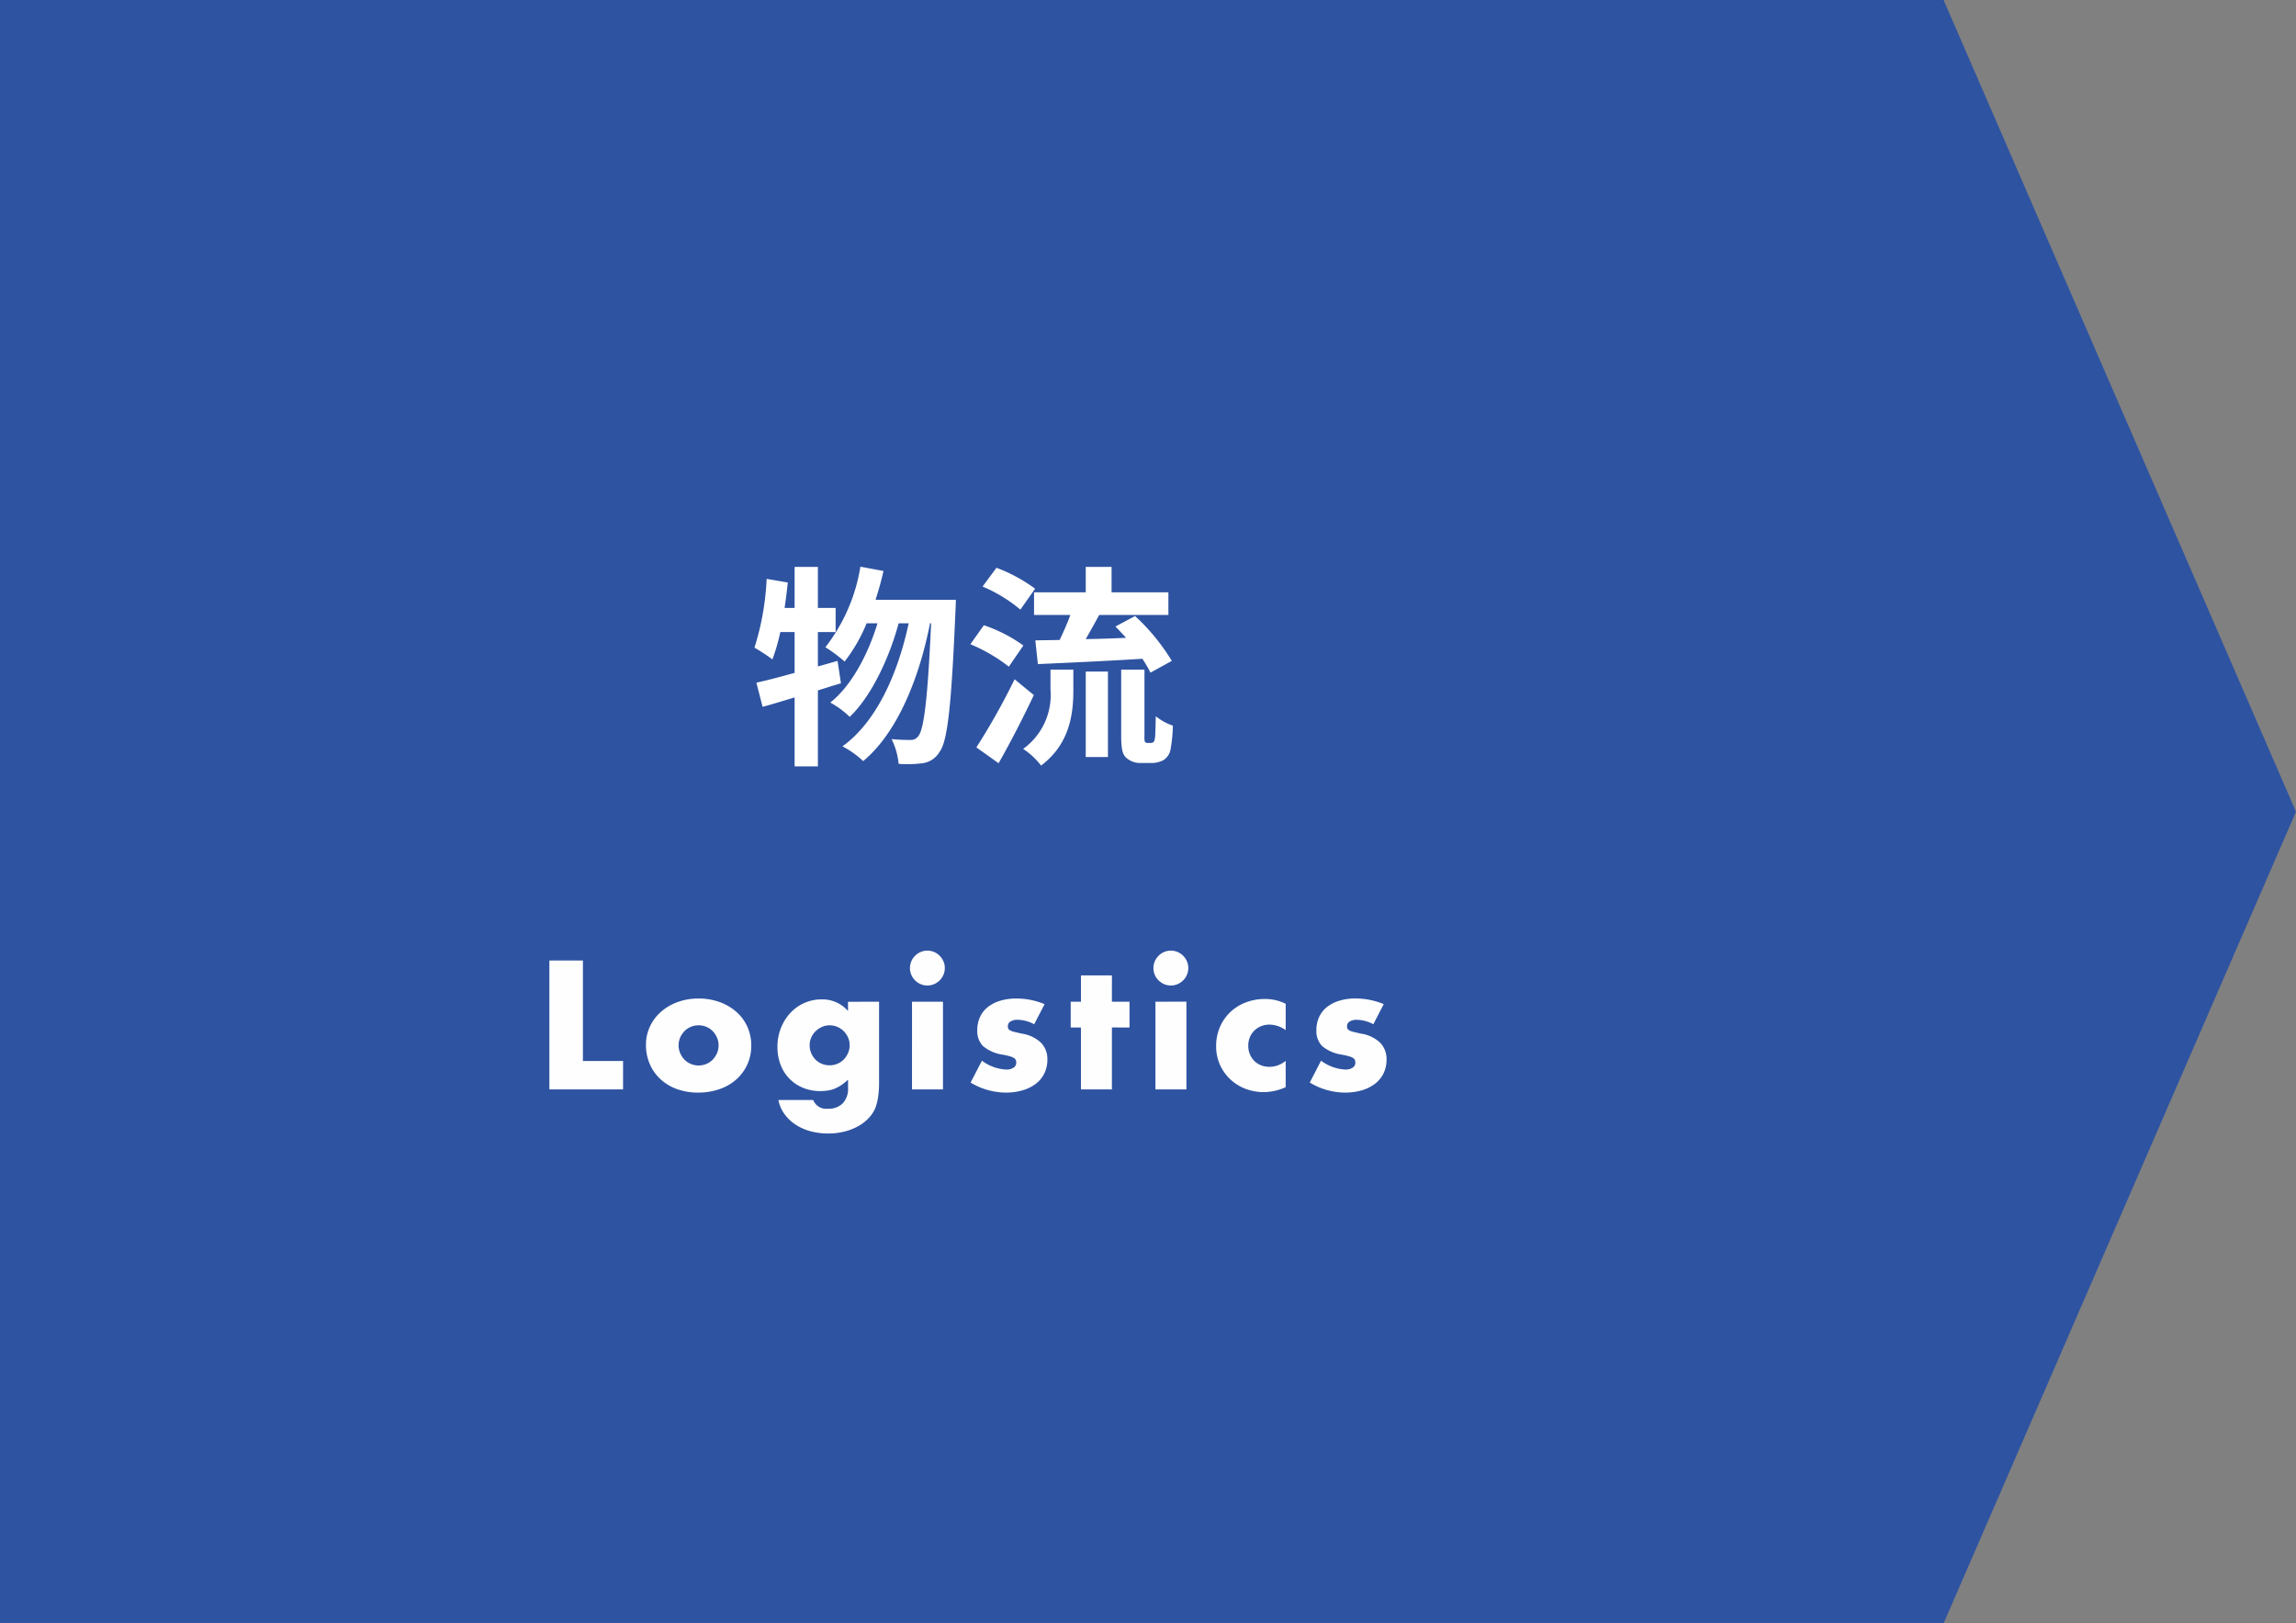 <svg xmlns="http://www.w3.org/2000/svg" width="215" height="152" viewBox="0 0 215 152">
  <rect x="0" y="0" width="215" height="152" fill="#808080" stroke="none"/>
  <g id="グループ_95" data-name="グループ 95" transform="translate(-4841.751 -1630)">
    <path id="合体_10" data-name="合体 10" d="M-1650,152V0h182l33,76-33,76Z" transform="translate(6491.75 1630)" fill="#2e53a1"/>
    <path id="パス_274" data-name="パス 274" d="M-35.664-12.064v9.408h3.76V0h-6.9V-12.064Zm8.96,7.92a1.86,1.86,0,0,0,.152.76,2.036,2.036,0,0,0,.4.6,1.76,1.76,0,0,0,.592.4,1.866,1.866,0,0,0,.728.144,1.866,1.866,0,0,0,.728-.144,1.76,1.76,0,0,0,.592-.4,2.036,2.036,0,0,0,.4-.6,1.82,1.82,0,0,0,.152-.744,1.781,1.781,0,0,0-.152-.728,2.036,2.036,0,0,0-.4-.6,1.76,1.76,0,0,0-.592-.4A1.866,1.866,0,0,0-24.832-6a1.866,1.866,0,0,0-.728.144,1.76,1.76,0,0,0-.592.4,2.068,2.068,0,0,0-.4.592A1.726,1.726,0,0,0-26.7-4.144Zm-3.056-.032a3.994,3.994,0,0,1,.368-1.7,4.185,4.185,0,0,1,1.024-1.376,4.869,4.869,0,0,1,1.56-.92,5.63,5.63,0,0,1,1.976-.336,5.7,5.7,0,0,1,1.96.328,4.852,4.852,0,0,1,1.568.912A4.091,4.091,0,0,1-20.272-5.88,4.254,4.254,0,0,1-19.9-4.1a4.177,4.177,0,0,1-.376,1.784A4.235,4.235,0,0,1-21.312-.92a4.622,4.622,0,0,1-1.576.9A6.024,6.024,0,0,1-24.88.3a5.765,5.765,0,0,1-1.952-.32,4.505,4.505,0,0,1-1.544-.912,4.232,4.232,0,0,1-1.016-1.416A4.443,4.443,0,0,1-29.76-4.176Zm15.328.032a1.907,1.907,0,0,0,.144.744,1.916,1.916,0,0,0,.392.6,1.76,1.76,0,0,0,.592.4,1.907,1.907,0,0,0,.744.144,1.866,1.866,0,0,0,.728-.144,1.76,1.76,0,0,0,.592-.4,2.036,2.036,0,0,0,.4-.6,1.781,1.781,0,0,0,.152-.728,1.765,1.765,0,0,0-.152-.736,1.989,1.989,0,0,0-.408-.592,1.849,1.849,0,0,0-.6-.4A1.827,1.827,0,0,0-12.56-6a1.726,1.726,0,0,0-.72.152,2.068,2.068,0,0,0-.592.4,1.887,1.887,0,0,0-.408.584A1.726,1.726,0,0,0-14.432-4.144Zm6.5-4.064V-.56A8.532,8.532,0,0,1-8.016.672a5.31,5.31,0,0,1-.224.96,3.019,3.019,0,0,1-.6.984,4.035,4.035,0,0,1-.984.792,5.213,5.213,0,0,1-1.3.528,6.165,6.165,0,0,1-1.576.192,6.106,6.106,0,0,1-1.76-.24,4.791,4.791,0,0,1-1.4-.664,3.862,3.862,0,0,1-.984-.992A3.291,3.291,0,0,1-17.36.992H-14.1a1.3,1.3,0,0,0,1.376.816,1.843,1.843,0,0,0,1.4-.512,1.98,1.98,0,0,0,.488-1.424V-.912a4.846,4.846,0,0,1-.616.5,3.5,3.5,0,0,1-.6.328,2.851,2.851,0,0,1-.64.184,4.489,4.489,0,0,1-.736.056,4.193,4.193,0,0,1-1.616-.3,3.8,3.8,0,0,1-1.272-.848,3.8,3.8,0,0,1-.832-1.3,4.616,4.616,0,0,1-.3-1.688,4.715,4.715,0,0,1,.32-1.752,4.508,4.508,0,0,1,.872-1.408,4.008,4.008,0,0,1,1.312-.944,3.969,3.969,0,0,1,1.656-.344,3.182,3.182,0,0,1,2.448,1.088v-.864Zm5.984,0V0h-2.9V-8.208ZM-5.04-11.36a1.575,1.575,0,0,1,.128-.632,1.66,1.66,0,0,1,.352-.52,1.66,1.66,0,0,1,.52-.352,1.575,1.575,0,0,1,.632-.128,1.575,1.575,0,0,1,.632.128,1.66,1.66,0,0,1,.52.352,1.66,1.66,0,0,1,.352.52,1.575,1.575,0,0,1,.128.632,1.575,1.575,0,0,1-.128.632,1.66,1.66,0,0,1-.352.52,1.66,1.66,0,0,1-.52.352,1.575,1.575,0,0,1-.632.128,1.575,1.575,0,0,1-.632-.128,1.66,1.66,0,0,1-.52-.352,1.66,1.66,0,0,1-.352-.52A1.575,1.575,0,0,1-5.04-11.36ZM6.592-6.1a3.384,3.384,0,0,0-1.568-.416,1.178,1.178,0,0,0-.648.16.492.492,0,0,0-.248.432.567.567,0,0,0,.04.232.413.413,0,0,0,.176.168,1.526,1.526,0,0,0,.4.144q.264.064.7.16a3.325,3.325,0,0,1,1.792.856,2.181,2.181,0,0,1,.592,1.576,2.858,2.858,0,0,1-.288,1.3,2.756,2.756,0,0,1-.8.968A3.8,3.8,0,0,1,5.5.088,5.5,5.5,0,0,1,3.92.3,6.437,6.437,0,0,1,.64-.64L1.7-2.688A4.126,4.126,0,0,0,4-1.856a1.134,1.134,0,0,0,.656-.176.526.526,0,0,0,.256-.448.743.743,0,0,0-.04-.264A.43.43,0,0,0,4.7-2.936a1.339,1.339,0,0,0-.376-.16q-.248-.072-.648-.152A3.711,3.711,0,0,1,1.8-4.056a2,2,0,0,1-.536-1.48,2.913,2.913,0,0,1,.256-1.24,2.567,2.567,0,0,1,.736-.936A3.45,3.45,0,0,1,3.416-8.3a5.156,5.156,0,0,1,1.512-.208,6.861,6.861,0,0,1,2.64.528Zm7.28.3V0h-2.9V-5.792h-.96V-8.208h.96v-2.464h2.9v2.464H15.52v2.416Zm6.976-2.416V0h-2.9V-8.208ZM17.76-11.36a1.575,1.575,0,0,1,.128-.632,1.66,1.66,0,0,1,.352-.52,1.66,1.66,0,0,1,.52-.352,1.575,1.575,0,0,1,.632-.128,1.575,1.575,0,0,1,.632.128,1.66,1.66,0,0,1,.52.352,1.66,1.66,0,0,1,.352.52,1.575,1.575,0,0,1,.128.632,1.575,1.575,0,0,1-.128.632,1.66,1.66,0,0,1-.352.52,1.66,1.66,0,0,1-.52.352,1.575,1.575,0,0,1-.632.128,1.575,1.575,0,0,1-.632-.128,1.66,1.66,0,0,1-.52-.352,1.66,1.66,0,0,1-.352-.52A1.575,1.575,0,0,1,17.76-11.36ZM30.144-5.552a2.679,2.679,0,0,0-1.52-.512,2.07,2.07,0,0,0-.776.144,1.923,1.923,0,0,0-.632.408,1.876,1.876,0,0,0-.424.624,2.059,2.059,0,0,0-.152.808,2.016,2.016,0,0,0,.152.792,1.938,1.938,0,0,0,.416.624,1.819,1.819,0,0,0,.632.408,2.132,2.132,0,0,0,.784.144,2.394,2.394,0,0,0,1.52-.56V-.208a5.122,5.122,0,0,1-2.032.464,4.8,4.8,0,0,1-1.7-.3A4.324,4.324,0,0,1,24.984-.92,4.282,4.282,0,0,1,24-2.28a4.146,4.146,0,0,1-.368-1.768,4.42,4.42,0,0,1,.352-1.784,4.272,4.272,0,0,1,.96-1.392,4.345,4.345,0,0,1,1.448-.912,4.9,4.9,0,0,1,1.8-.328,4.3,4.3,0,0,1,1.952.448ZM38.352-6.1a3.384,3.384,0,0,0-1.568-.416,1.178,1.178,0,0,0-.648.16.492.492,0,0,0-.248.432.567.567,0,0,0,.04.232.413.413,0,0,0,.176.168,1.526,1.526,0,0,0,.4.144q.264.064.7.16a3.325,3.325,0,0,1,1.792.856,2.181,2.181,0,0,1,.592,1.576,2.858,2.858,0,0,1-.288,1.3,2.756,2.756,0,0,1-.8.968,3.8,3.8,0,0,1-1.232.608A5.5,5.5,0,0,1,35.68.3,6.437,6.437,0,0,1,32.4-.64l1.056-2.048a4.126,4.126,0,0,0,2.3.832,1.134,1.134,0,0,0,.656-.176.526.526,0,0,0,.256-.448.743.743,0,0,0-.04-.264.43.43,0,0,0-.168-.192,1.339,1.339,0,0,0-.376-.16q-.248-.072-.648-.152a3.711,3.711,0,0,1-1.88-.808,2,2,0,0,1-.536-1.48,2.913,2.913,0,0,1,.256-1.24,2.567,2.567,0,0,1,.736-.936,3.45,3.45,0,0,1,1.16-.592,5.156,5.156,0,0,1,1.512-.208,6.861,6.861,0,0,1,2.64.528Z" transform="translate(4932 1732)" fill="#fff" opacity="0.995"/>
    <path id="パス_273" data-name="パス 273" d="M-11.82-8.12l-1.84.52v-3.22H-12v-2.26h-1.66v-3.84h-2.18v3.84h-.94c.12-.8.22-1.58.3-2.38l-1.98-.34A25,25,0,0,1-19.6-9.36a17.4,17.4,0,0,1,1.68,1.1,18.176,18.176,0,0,0,.74-2.56h1.34V-7c-1.36.38-2.58.7-3.58.92l.58,2.26c.92-.24,1.92-.56,3-.88V1.76h2.18V-5.36c.74-.22,1.44-.46,2.16-.66Zm3.56-5.72c.28-.88.54-1.78.74-2.7l-2.16-.4A16.554,16.554,0,0,1-12.96-9.4a13.571,13.571,0,0,1,1.8,1.34A14.893,14.893,0,0,0-9.1-11.64h1.02c-.88,2.9-2.44,5.86-4.42,7.42a8.406,8.406,0,0,1,1.82,1.34c2.02-1.92,3.7-5.5,4.58-8.76h.94c-1,4.68-3,9.22-6.2,11.52A8.873,8.873,0,0,1-9.42,1.26C-6.2-1.4-4.14-6.6-3.16-11.64h.1c-.32,7.18-.68,9.9-1.18,10.54a.835.835,0,0,1-.74.38A16.223,16.223,0,0,1-6.76-.8,6.648,6.648,0,0,1-6.1,1.52a11.436,11.436,0,0,0,2.26-.06A2.191,2.191,0,0,0-2.28.42c.76-1,1.12-4.26,1.5-13.18.02-.28.04-1.08.04-1.08Zm14.84-.7v2.12h3.4c-.28.78-.66,1.62-1,2.34-.84.02-1.6.02-2.28.04l.24,2.22c2.64-.12,6.3-.28,9.78-.5a10.686,10.686,0,0,1,.76,1.3l2-1.1a19.273,19.273,0,0,0-3.44-4.2l-1.84.98c.32.32.66.7,1,1.06-1.28.06-2.58.1-3.78.12.4-.7.84-1.48,1.26-2.26h6.48v-2.12H13.84v-2.38H11.42v2.38Zm.1-.34a15.062,15.062,0,0,0-3.62-1.96l-1.3,1.76A13.734,13.734,0,0,1,5.3-12.92ZM5.58-9.56a13.955,13.955,0,0,0-3.7-1.9L.62-9.68a15.533,15.533,0,0,1,3.6,2.1ZM4.76-6.4A63.544,63.544,0,0,1,1.18-.02L3.26,1.46C4.38-.5,5.56-2.8,6.56-4.92Zm3.36.96A6.221,6.221,0,0,1,5.56.12,6.962,6.962,0,0,1,7.24,1.68c2.68-2.02,3.02-4.82,3.02-7.04V-7.3H8.12ZM11.42.88H13.5v-8H11.42ZM17.18-.44a.287.287,0,0,1-.22-.1,1.745,1.745,0,0,1-.04-.56V-7.3H14.74v6.14c0,1.36.14,1.78.46,2.1a1.974,1.974,0,0,0,1.36.5h1.02a2.413,2.413,0,0,0,1.1-.26,1.5,1.5,0,0,0,.66-.9,14.051,14.051,0,0,0,.24-2.34,5.152,5.152,0,0,1-1.6-.88c-.02.9-.04,1.6-.06,1.9-.04.32-.08.48-.16.52a.369.369,0,0,1-.26.08Z" transform="translate(4932 1700)" fill="#fff"/>
  </g>
</svg>
